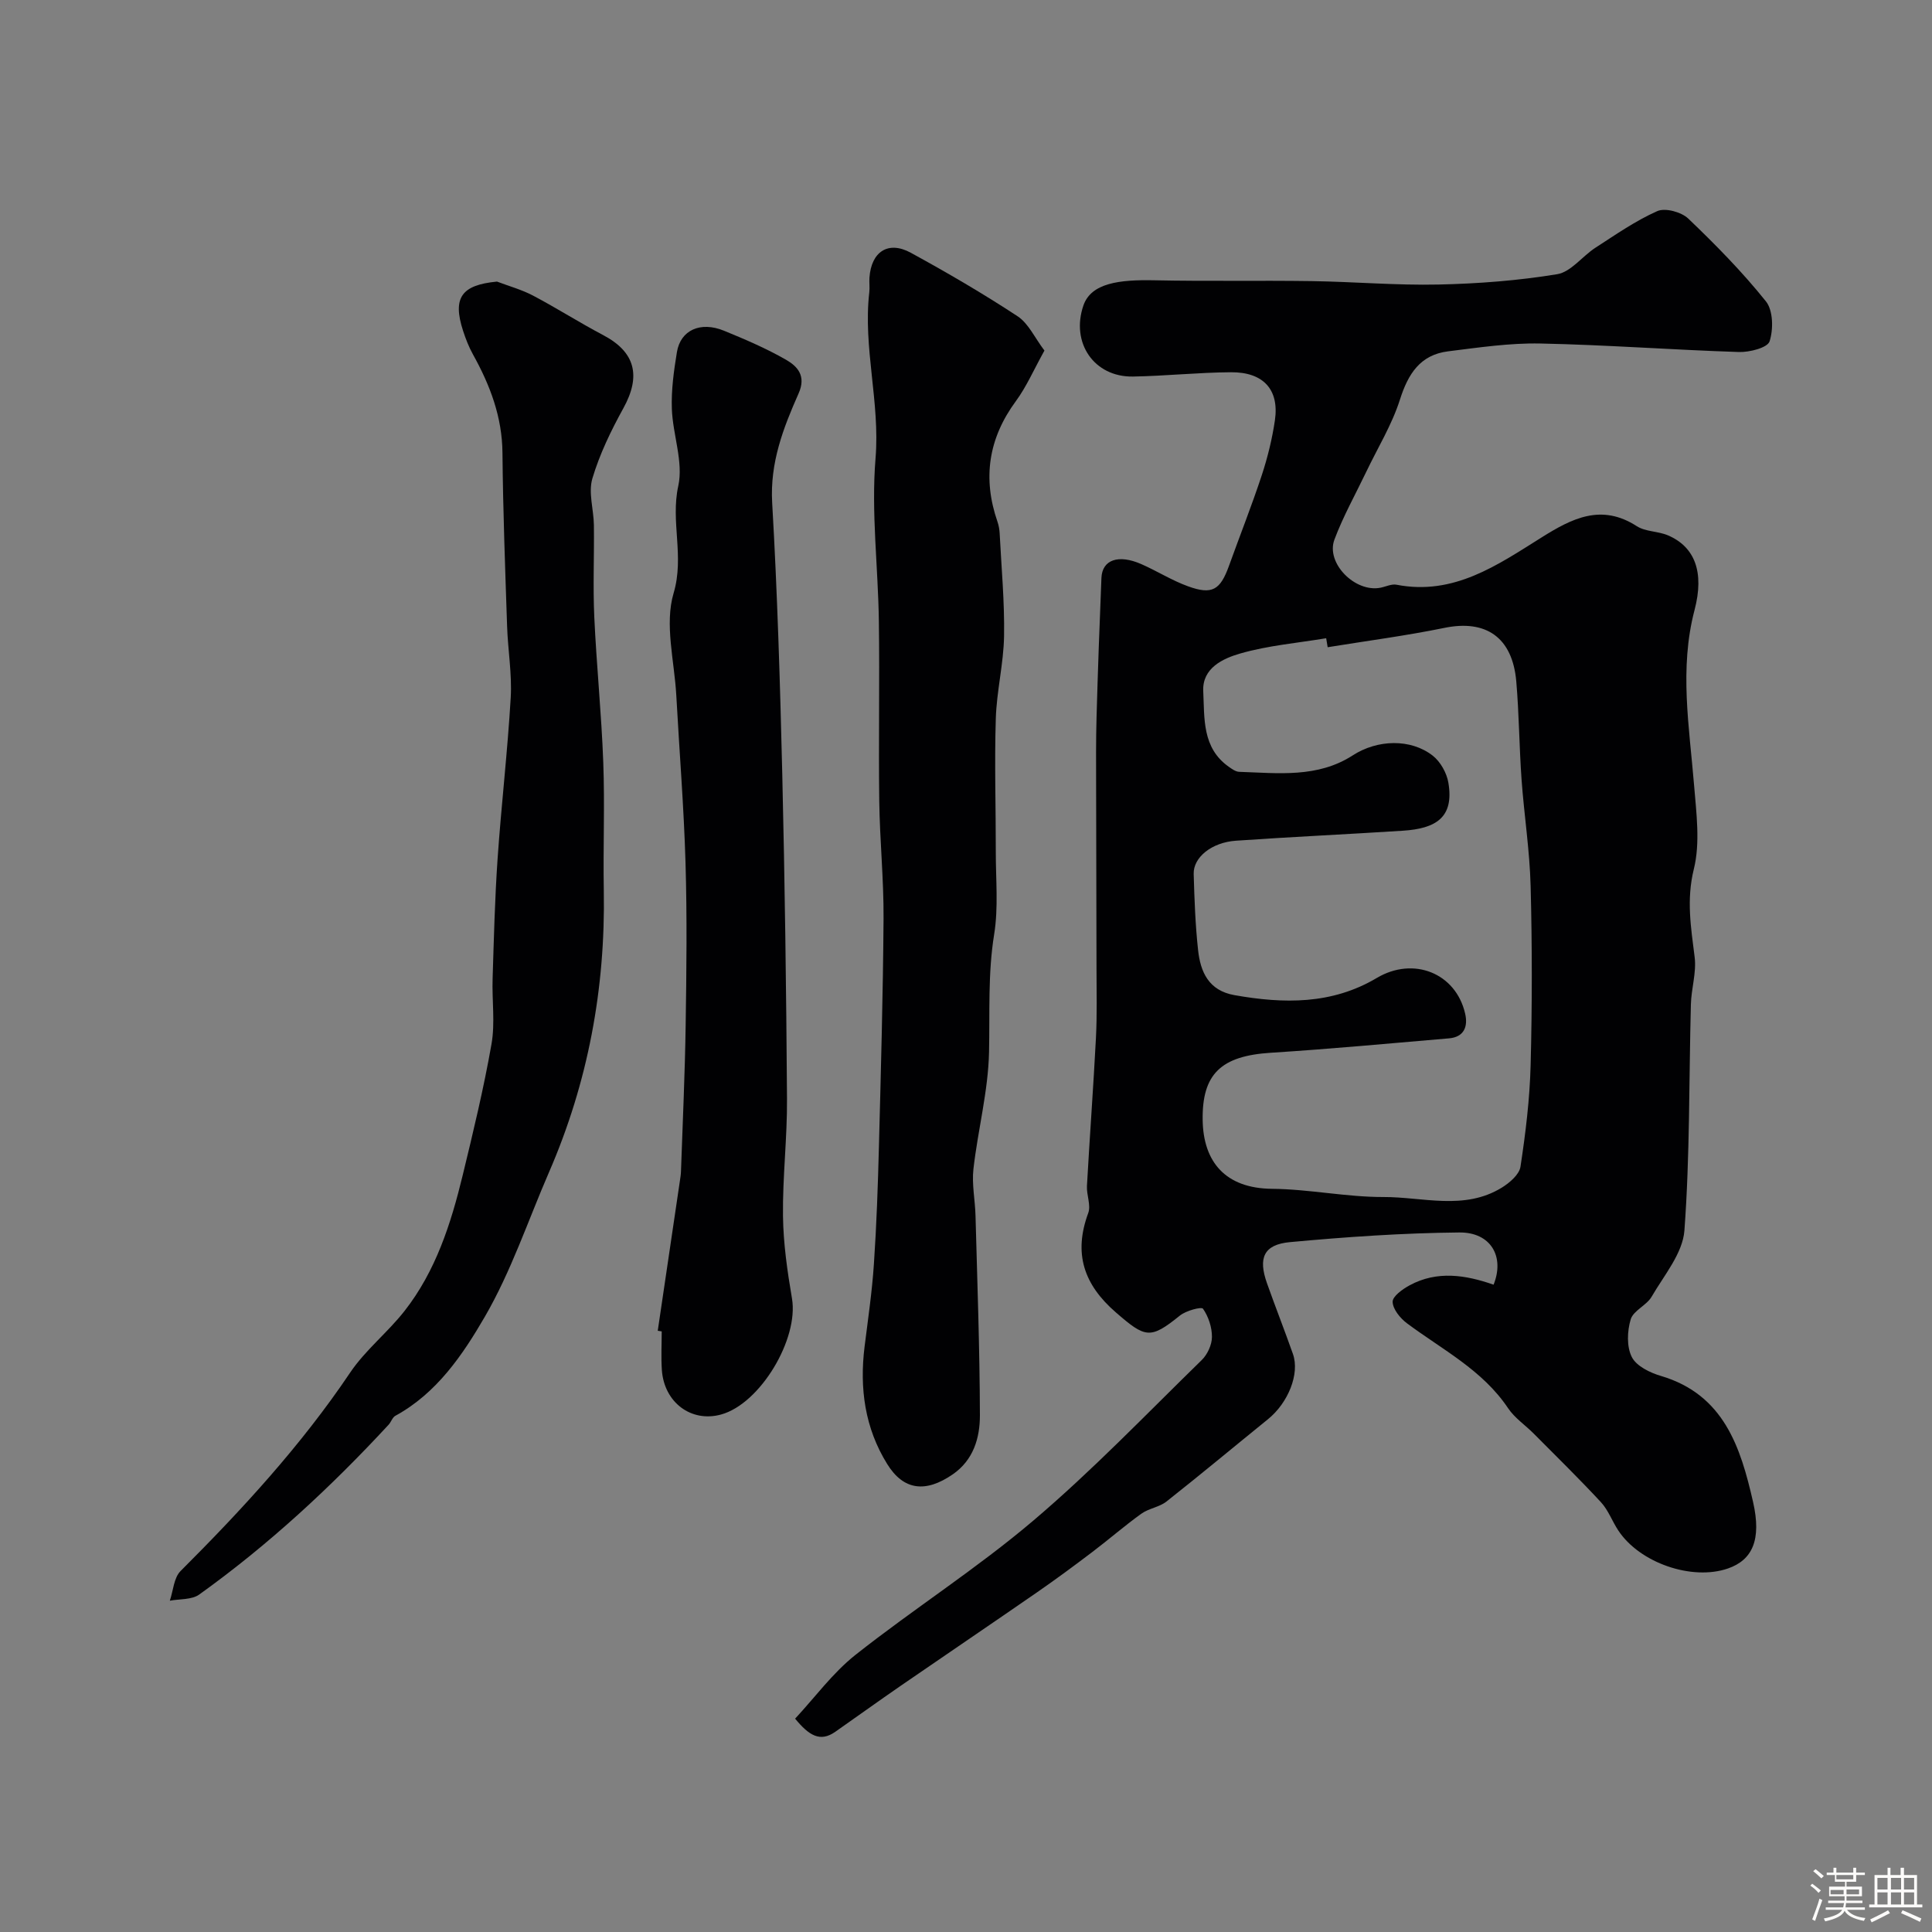 <svg enable-background="new 0 0 400 400" viewBox="0 0 400 400" xmlns="http://www.w3.org/2000/svg"><rect x="0" y="0" width="400" height="400" fill="#808080" stroke="none"/><path d="m374.8 390.4.4-.4c.7.5 1.3 1 1.8 1.4l-.5.5c-.5-.6-1.1-1.1-1.7-1.5zm1 7.3-.6-.3c.5-1.4 1.1-2.8 1.5-4.3.2.1.4.2.6.3-.5 1.3-1 2.8-1.5 4.3zm-.4-10.3.5-.4c.4.3 1 .8 1.7 1.4l-.5.5c-.5-.5-1.1-1-1.7-1.5zm2.5.3h1.7v-1h.6v1h3.5v-1h.6v1h1.8v.5h-1.8v1.4h-2v1h3.2v2h-3.2v.9h3.3v.5h-3.4c0 .3-.1.6-.1.9h4v.5h-3.7c.7.9 1.9 1.5 3.8 1.7-.1.2-.2.4-.3.6-2.1-.4-3.5-1.1-4-2.1-.4 1-1.8 1.7-4 2.2-.1-.2-.2-.4-.3-.6 2.1-.4 3.4-1 3.8-1.8h-3.4v-.5h3.6c.1-.3.1-.6.2-.9h-3.3v-.5h3.4c0-.3 0-.6 0-.9h-3.2v-2h3.3v-1h-2.1v-1.4h-1.7v-.5zm1.1 3.5v1h2.7c0-.3 0-.4 0-.4 0-.1 0-.2 0-.2 0-.1 0-.2 0-.3h-2.7zm1.2-3v.9h3.5v-.9zm4.7 3h-2.6v.6.4h2.6z" fill="#fcfbfa"/><path d="m393.6 386.7h.6v1.5h2.7v6.1h1.1v.6h-11v-.6h1.1v-6.1h2.7v-1.5h.6v1.5h2.1v-1.5zm-2.7 8.8.4.6c-1.2.6-2.5 1.3-3.8 1.9-.1-.2-.2-.4-.3-.6 1.2-.6 2.5-1.2 3.7-1.9zm-2.2-6.7v2.4h2.1v-2.4zm0 3v2.5h2.1v-2.5zm2.8-3v2.4h2.1v-2.4zm0 3v2.5h2.1v-2.5zm6 6.1c-1.4-.7-2.7-1.3-3.9-1.8l.3-.6c1.5.6 2.7 1.2 3.9 1.7zm-1.2-9.1h-2.1v2.4h2.1zm-2.1 3v2.5h2.1v-2.5z" fill="#fcfbfa"/><g fill="#010103"><path d="m309.23 265.98c2.33-5.79-.55-10.87-7.09-10.81-11.7.11-23.42.92-35.08 2-5.43.51-6.6 3.27-4.75 8.5 1.74 4.91 3.65 9.75 5.38 14.66 1.44 4.08-.97 10.11-5.18 13.51-7.01 5.68-13.93 11.45-21.01 17.04-1.48 1.16-3.66 1.41-5.2 2.52-3.48 2.5-6.72 5.33-10.14 7.92-3.74 2.84-7.52 5.63-11.39 8.31-9.38 6.49-18.84 12.89-28.24 19.36-4.57 3.15-9.07 6.39-13.61 9.57-3.13 2.19-5.43.76-8.3-2.73 4.09-4.39 7.79-9.49 12.55-13.25 12.05-9.52 25.08-17.83 36.76-27.75 12.23-10.38 23.38-22.03 34.88-33.25 1.18-1.15 2.1-3.16 2.11-4.77.02-1.99-.72-4.22-1.85-5.85-.32-.46-3.52.39-4.78 1.41-6.15 4.97-7.14 4.66-13.24-.63-6.69-5.79-8.83-12.24-5.74-20.6.59-1.61-.37-3.73-.27-5.6.57-10.2 1.33-20.39 1.86-30.6.25-4.8.13-9.62.12-14.44-.01-12.52-.07-25.04-.08-37.56-.01-4.83-.05-9.67.09-14.5.27-9.6.61-19.2 1.01-28.8.16-3.75 3.51-4.93 8.25-2.85 3.26 1.43 6.32 3.38 9.66 4.59 5 1.82 6.68.8 8.49-4.21 2.26-6.28 4.72-12.48 6.81-18.82 1.21-3.69 2.15-7.52 2.71-11.36.91-6.31-2.37-9.96-9.08-9.92-6.77.04-13.53.77-20.3.89-8.09.14-12.92-7.02-10.27-14.72 1.61-4.66 7.47-5.36 14.67-5.21 10.86.23 21.73.01 32.6.17 8.76.13 17.52.9 26.26.71 8.21-.18 16.47-.81 24.56-2.14 2.85-.47 5.19-3.71 7.9-5.47 4.18-2.7 8.31-5.59 12.82-7.59 1.64-.73 4.98.18 6.4 1.53 5.67 5.42 11.21 11.05 16.1 17.16 1.5 1.88 1.56 5.79.75 8.28-.43 1.32-4.15 2.27-6.34 2.2-13.71-.44-27.39-1.48-41.1-1.76-6.36-.13-12.77.83-19.12 1.62-5.77.72-8.27 4.65-9.97 10-1.65 5.19-4.59 9.96-6.96 14.92-2.23 4.67-4.79 9.22-6.6 14.05-1.83 4.88 4.28 11.01 9.54 9.97 1.11-.22 2.29-.82 3.31-.62 11.85 2.3 20.89-4.06 30.04-9.79 6.3-3.95 12.37-7.07 19.71-2.33 1.8 1.16 4.4 1.02 6.46 1.9 5.53 2.37 7.57 7.57 5.5 15.45-3.19 12.14-1.09 24.17-.1 36.27.47 5.79 1.3 11.91-.05 17.38-1.57 6.36-.59 12.13.17 18.23.4 3.18-.7 6.51-.78 9.78-.41 15.61-.19 31.26-1.34 46.81-.35 4.73-4.21 9.27-6.79 13.71-1.05 1.81-3.78 2.86-4.33 4.69-.73 2.42-.86 5.65.23 7.8.94 1.87 3.76 3.25 6.02 3.91 13.07 3.87 16.51 14.81 19.08 26.08 1.81 7.92-.19 12.04-5.18 13.78-7.44 2.59-18.28-1.13-22.72-7.86-1.26-1.9-2.06-4.19-3.57-5.83-4.51-4.87-9.26-9.52-13.94-14.23-1.76-1.77-3.95-3.23-5.31-5.26-5.31-7.93-13.63-12.12-20.95-17.59-1.39-1.04-2.91-2.91-2.95-4.43-.03-1.13 2.06-2.64 3.52-3.42 5.67-3.08 11.57-2.16 17.38-.13zm-34.35-131.98c-.1-.62-.21-1.24-.31-1.86-5.95.99-12.03 1.5-17.79 3.16-3.55 1.02-7.9 3-7.66 7.81.27 5.59-.27 11.72 5.27 15.63.66.47 1.45 1.04 2.19 1.06 8.03.26 16.2 1.31 23.51-3.42 5.09-3.29 11.98-3.49 16.54.07 1.6 1.25 2.9 3.58 3.24 5.6 1.22 7.21-2.59 9.5-9.41 9.94-11.52.74-23.06 1.27-34.58 2.07-5.03.35-8.84 3.46-8.74 6.88.15 5.26.34 10.54.91 15.76.49 4.54 2.19 8.38 7.51 9.33 10.21 1.81 20.18 1.98 29.48-3.55 7.58-4.51 16.36-1.04 18.3 7.37.62 2.67-.2 4.86-3.34 5.13-12.29 1.05-24.57 2.2-36.88 2.98-10.28.65-14.29 4.35-14.12 14.01.15 8.54 4.66 14.07 14.35 14.16 7.7.07 15.39 1.72 23.09 1.7 8.17-.02 16.71 2.83 24.47-1.93 1.63-1 3.65-2.73 3.89-4.36 1.06-6.96 1.92-14.01 2.1-21.04.32-12.34.32-24.7 0-37.04-.19-7.37-1.35-14.72-1.88-22.09-.48-6.75-.51-13.54-1.09-20.28-.79-9.14-6.28-12.87-14.9-11.09-7.97 1.63-16.09 2.69-24.15 4z"/><path d="m216.24 72.58c-2.25 4.05-3.73 7.5-5.9 10.45-5.7 7.74-6.94 15.99-3.82 25 .26.77.41 1.6.45 2.41.36 7.09 1.03 14.2.91 21.28-.1 5.7-1.54 11.38-1.71 17.09-.29 9.17.01 18.36 0 27.54-.01 5.7.56 11.52-.34 17.09-1.32 8.16-.88 16.24-1.06 24.38-.17 8.08-2.31 16.11-3.23 24.2-.36 3.17.35 6.46.43 9.69.37 13.76.87 27.52.91 41.28.01 4.68-1.32 9.3-5.64 12.27-5.57 3.83-10.15 3.35-13.55-2.14-4.63-7.45-5.76-15.68-4.69-24.3.71-5.69 1.55-11.37 1.93-17.09.55-8.08.83-16.19 1.04-24.28.41-15.76.85-31.51.96-47.27.05-8.11-.78-16.22-.89-24.33-.16-12.39.09-24.79-.08-37.19-.15-11.26-1.61-22.6-.69-33.76.96-11.64-2.62-22.9-1.29-34.42.11-.99-.04-2 .03-3 .38-5.38 3.89-7.7 8.56-5.15 7.52 4.11 14.94 8.44 22.1 13.14 2.27 1.49 3.56 4.46 5.57 7.11z"/><path d="m102.9 58.3c2.5.95 5.13 1.67 7.48 2.91 4.91 2.59 9.6 5.59 14.5 8.17 6.64 3.5 7.89 8.42 4.18 15.14-2.56 4.64-4.92 9.51-6.42 14.56-.86 2.93.28 6.41.32 9.65.08 6.33-.21 12.67.08 18.99.46 10.04 1.49 20.06 1.86 30.11.33 8.84-.05 17.71.11 26.56.35 20.26-3.27 39.71-11.35 58.32-4.34 10-7.83 20.5-13.26 29.87-4.59 7.91-9.96 15.86-18.54 20.54-.62.34-.88 1.29-1.41 1.86-11.97 12.94-24.86 24.87-39.2 35.15-1.54 1.11-4.04.89-6.09 1.28.71-2.08.83-4.75 2.22-6.14 12.79-12.78 24.97-26.01 35.11-41.08 3.14-4.67 7.78-8.32 11.28-12.79 6.45-8.24 9.59-18.04 12.02-28.05 2.19-9.02 4.37-18.06 5.97-27.19.77-4.39.08-9.03.23-13.55.26-8.27.46-16.55 1.03-24.8.77-11.14 2.07-22.25 2.72-33.4.28-4.89-.59-9.84-.75-14.76-.4-11.95-.85-23.91-.96-35.87-.06-7.47-2.57-14.03-6.1-20.39-.86-1.54-1.51-3.23-2.06-4.91-2.22-6.85-.32-9.48 7.03-10.18z"/><path d="m136.18 275.52c1.53-10.36 3.06-20.71 4.59-31.07.1-.65.2-1.31.22-1.96.35-10.09.82-20.19.97-30.28.17-11.19.3-22.39-.03-33.57-.34-11.56-1.28-23.11-1.91-34.66-.39-7.11-2.47-14.75-.55-21.2 2.26-7.62-.67-14.76.96-22.17 1.09-4.97-1.14-10.6-1.33-15.95-.14-3.91.41-7.89 1.05-11.77.75-4.55 4.87-6.41 9.74-4.42 4.37 1.79 8.75 3.66 12.84 6.01 2.38 1.36 4.23 3.34 2.61 6.98-3.17 7.15-5.95 14.33-5.47 22.63 1.08 18.68 1.64 37.41 2.09 56.12.53 22.42.83 44.84.98 67.26.06 8.09-.93 16.2-.83 24.29.07 5.7.9 11.43 1.86 17.07 1.43 8.39-6.57 21.8-14.68 24.03-6.16 1.7-11.79-2.48-12.26-9.22-.18-2.65-.03-5.33-.03-7.99-.27-.05-.55-.09-.82-.13z"/></g></svg>